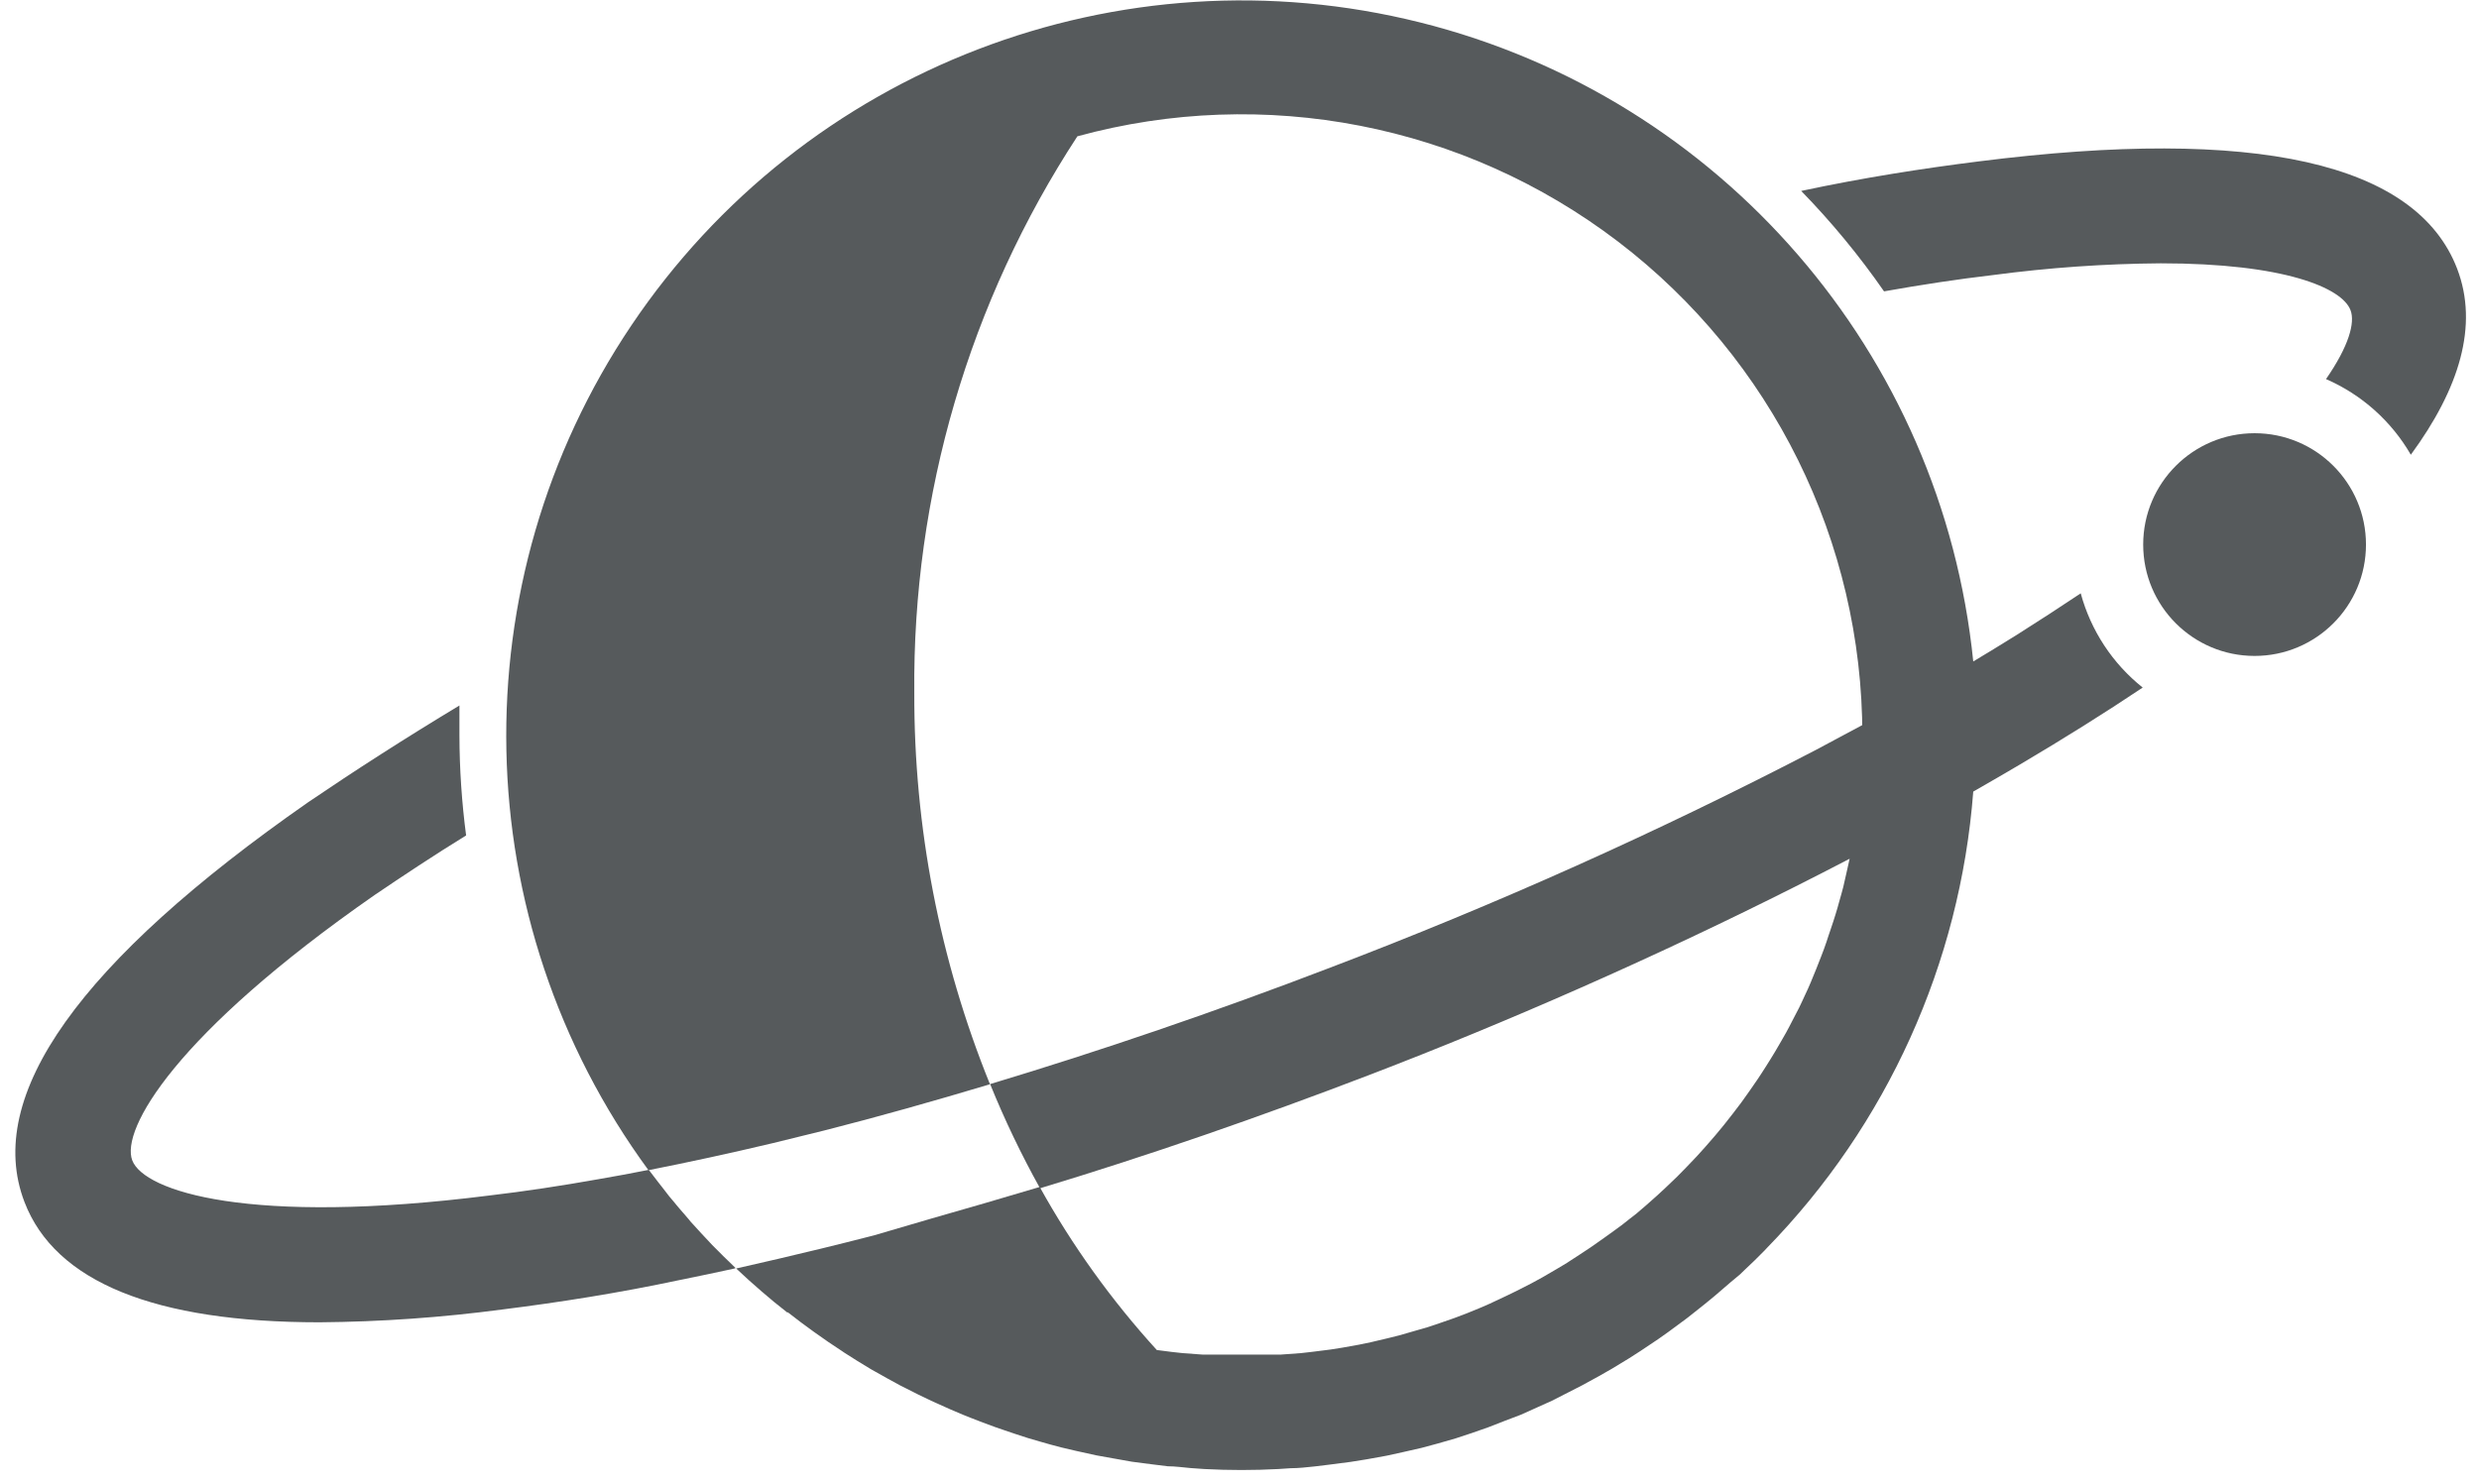 <?xml version="1.0" encoding="UTF-8"?>
<svg width="152px" height="91px" viewBox="0 0 152 91" version="1.1" xmlns="http://www.w3.org/2000/svg" xmlns:xlink="http://www.w3.org/1999/xlink">
    <!-- Generator: Sketch 47.1 (45422) - http://www.bohemiancoding.com/sketch -->
    <title>aerospace-black</title>
    <desc>Created with Sketch.</desc>
    <defs></defs>
    <g id="Page-1" stroke="none" stroke-width="1" fill="none" fill-rule="evenodd">
        <g id="aerospace-black">
            <path d="M41.02,73.38 L40.92,73.25 L41.02,73.38 Z" id="Shape"></path>
            <path d="M42.32,74.92 L42.25,74.83 L42.32,74.92 Z" id="Shape"></path>
            <path d="M55.51,85.19 L55.19,85.03 L55.51,85.19 Z" id="Shape" fill="#565A5C" fill-rule="nonzero"></path>
            <path d="M150.66,16.48 C148.16,9.97 138.29,7.75 121.32,9.9 C117.89,10.33 114.24,10.9 110.44,11.71 C112.301,13.62 114,15.68 115.52,17.87 C117.82,17.46 120.06,17.12 122.2,16.87 C125.612,16.416 129.048,16.176 132.49,16.15 C140.06,16.15 143.6,17.65 144.12,19.02 C144.42,19.79 144.01,21.24 142.62,23.25 C144.805,24.201 146.627,25.827 147.82,27.89 C150.8,23.83 151.99,19.96 150.66,16.48 Z" id="Shape" fill="#565A5C" fill-rule="nonzero"></path>
            <path d="M45.1,77.77 C44.613,77.31 44.137,76.84 43.67,76.36 L43.67,76.36 C43.217,75.887 42.77,75.403 42.33,74.91 L42.26,74.82 C41.84,74.347 41.43,73.863 41.03,73.37 L40.93,73.24 C40.54,72.75 40.15,72.24 39.78,71.75 L39.78,71.75 C38.74,71.957 37.717,72.147 36.71,72.32 C34.41,72.73 32.17,73.07 30.03,73.32 C15.27,75.19 8.83,73.06 8.11,71.17 C7.39,69.28 10.75,63.4 22.96,54.9 C24.72,53.71 26.58,52.47 28.58,51.24 C28.312,49.204 28.175,47.153 28.17,45.1 C28.17,44.49 28.17,43.88 28.17,43.27 C24.85,45.27 21.74,47.27 18.9,49.2 C4.9,58.96 -1,67.2 1.5,73.72 C3.38,78.63 9.5,81.1 19.59,81.1 C23.349,81.07 27.103,80.806 30.83,80.31 C34.26,79.88 37.91,79.31 41.71,78.5 C42.803,78.28 43.913,78.047 45.04,77.8 L45.1,77.77 Z" id="Shape" fill="#565A5C" fill-rule="nonzero"></path>
            <path d="M42.25,74.83 C41.83,74.357 41.42,73.873 41.02,73.38 C41.393,73.873 41.803,74.357 42.25,74.83 Z" id="Shape" fill="#565A5C" fill-rule="nonzero"></path>
            <path d="M45.1,77.77 C44.613,77.31 44.137,76.84 43.67,76.36 C44.137,76.853 44.613,77.323 45.1,77.77 Z" id="Shape" fill="#565A5C" fill-rule="nonzero"></path>
            <path d="M40.92,73.25 C40.53,72.76 40.14,72.25 39.77,71.76 C40.14,72.26 40.52,72.77 40.92,73.25 Z" id="Shape" fill="#565A5C" fill-rule="nonzero"></path>
            <path d="M43.66,76.36 C43.207,75.887 42.76,75.403 42.32,74.91 C42.753,75.41 43.2,75.893 43.66,76.36 Z" id="Shape" fill="#565A5C" fill-rule="nonzero"></path>
            <path d="M127.58,36.39 C126.31,37.24 125,38.09 123.64,38.95 C122.773,39.49 121.89,40.03 120.99,40.57 L120.99,40.57 C119.074,21.668 105.515,5.996 87.086,1.379 C68.657,-3.237 49.311,4.193 38.711,19.96 C28.111,35.726 28.53,56.446 39.76,71.77 C42.233,71.283 44.777,70.73 47.39,70.11 L47.39,70.11 L50.52,69.34 C53.83,68.5 57.23,67.54 60.7,66.5 C57.612,58.877 56.036,50.725 56.06,42.5 C55.948,30.382 59.428,18.503 66.06,8.36 C77.516,5.225 89.779,7.616 99.22,14.824 C108.66,22.032 114.196,33.232 114.19,45.11 C114.19,44.89 114.19,44.68 114.19,44.47 L111.35,45.99 C101.693,51.012 91.753,55.469 81.58,59.34 C74.49,62.06 67.48,64.45 60.71,66.49 C61.598,68.681 62.62,70.815 63.77,72.88 C70.39,70.88 77.21,68.52 84.09,65.88 C92.25,62.75 101.34,58.78 110.09,54.37 C111.203,53.81 112.31,53.243 113.41,52.67 L113.41,52.67 C113.35,52.96 113.28,53.24 113.22,53.52 C113.16,53.8 113.09,54.11 113.02,54.4 C112.95,54.69 112.86,54.98 112.78,55.27 C112.7,55.56 112.63,55.82 112.54,56.1 C112.45,56.38 112.36,56.68 112.26,56.96 C112.16,57.24 112.08,57.5 111.99,57.77 C111.9,58.04 111.79,58.34 111.68,58.62 L111.37,59.41 C111.26,59.69 111.14,59.96 111.03,60.24 C110.92,60.52 110.8,60.76 110.68,61.02 C110.56,61.28 110.44,61.55 110.31,61.81 C110.18,62.07 110.04,62.34 109.9,62.6 C109.76,62.86 109.65,63.1 109.51,63.34 C109.37,63.58 109.07,64.12 108.84,64.5 C108.61,64.88 108.47,65.11 108.27,65.42 C108.07,65.73 107.93,65.96 107.75,66.22 L107.28,66.9 L106.76,67.63 L106.25,68.3 L105.7,69 L105.17,69.64 L104.58,70.32 L104.03,70.93 L103.39,71.6 L102.84,72.16 L102.11,72.86 L101.59,73.34 C101.177,73.713 100.757,74.08 100.33,74.44 L99.93,74.75 C99.61,75.01 99.29,75.26 98.93,75.51 L98.36,75.92 L97.52,76.51 L96.9,76.92 L96.07,77.46 L95.42,77.85 L94.56,78.35 L93.9,78.71 L92.98,79.18 L92.34,79.49 L91.34,79.96 L90.79,80.2 C90.257,80.427 89.717,80.64 89.17,80.84 L88.97,80.91 C88.483,81.083 87.993,81.25 87.5,81.41 L86.91,81.58 L85.8,81.9 L85.12,82.07 L84.06,82.32 L83.34,82.47 L82.28,82.66 L81.58,82.77 L80.47,82.91 L79.77,82.99 L78.54,83.08 L77.94,83.08 C77.33,83.08 76.71,83.08 76.09,83.08 C75.47,83.08 74.89,83.08 74.3,83.08 L73.73,83.08 L72.51,82.99 L71.87,82.92 L70.93,82.8 C68.157,79.757 65.747,76.401 63.75,72.8 C61.517,73.467 59.31,74.11 57.13,74.73 L53.58,75.77 C52.48,76.06 51.39,76.32 50.31,76.59 L47.75,77.2 L45.14,77.8 L45.14,77.8 C45.64,78.273 46.153,78.737 46.68,79.19 L46.68,79.19 C47.193,79.637 47.72,80.07 48.26,80.49 L48.31,80.49 C48.837,80.903 49.37,81.303 49.91,81.69 L50.01,81.76 C50.537,82.14 51.073,82.507 51.62,82.86 L51.78,82.97 C52.307,83.31 52.843,83.643 53.39,83.97 L53.62,84.1 C54.147,84.4 54.677,84.693 55.21,84.98 L55.53,85.14 C56.043,85.407 56.563,85.663 57.09,85.91 L57.49,86.09 C57.99,86.32 58.49,86.54 59.02,86.76 L59.52,86.96 C60.01,87.15 60.52,87.35 61,87.52 L61.61,87.73 C62.08,87.89 62.55,88.05 63.03,88.2 L63.75,88.41 C64.2,88.54 64.65,88.67 65.1,88.78 L65.95,88.98 L67.22,89.26 L68.22,89.44 L69.4,89.65 L70.55,89.8 L71.6,89.93 C72.06,89.93 72.53,90 73,90.04 L73.85,90.1 C74.603,90.14 75.36,90.16 76.12,90.16 C76.88,90.16 77.633,90.14 78.38,90.1 L79.13,90.05 C79.63,90.05 80.13,89.99 80.61,89.94 L81.51,89.83 L82.82,89.66 L83.82,89.5 L85.03,89.28 L86.03,89.06 L87.17,88.8 L88.17,88.53 L89.25,88.22 L90.25,87.89 L91.25,87.54 L92.25,87.15 L93.25,86.77 L94.25,86.32 L95.16,85.91 L96.16,85.4 L97,84.97 L98.06,84.39 L98.83,83.95 L99.9,83.3 L100.6,82.85 L101.69,82.12 L102.31,81.68 C102.68,81.41 103.05,81.14 103.42,80.86 L103.94,80.45 C104.32,80.15 104.71,79.84 105.08,79.53 L105.5,79.17 C105.9,78.83 106.29,78.48 106.68,78.17 L106.97,77.89 C107.39,77.5 107.8,77.1 108.2,76.69 L108.33,76.55 C115.705,68.991 120.186,59.08 120.99,48.55 C121.983,47.983 122.96,47.417 123.92,46.85 C126.52,45.31 129.02,43.75 131.38,42.17 C129.53,40.697 128.199,38.672 127.58,36.39 L127.58,36.39 Z" id="Shape" fill="#565A5C" fill-rule="nonzero"></path>
            <circle id="Oval" fill="#565A5C" fill-rule="nonzero" cx="138.24" cy="33.4" r="6.83"></circle>
        </g>
    </g>
</svg>